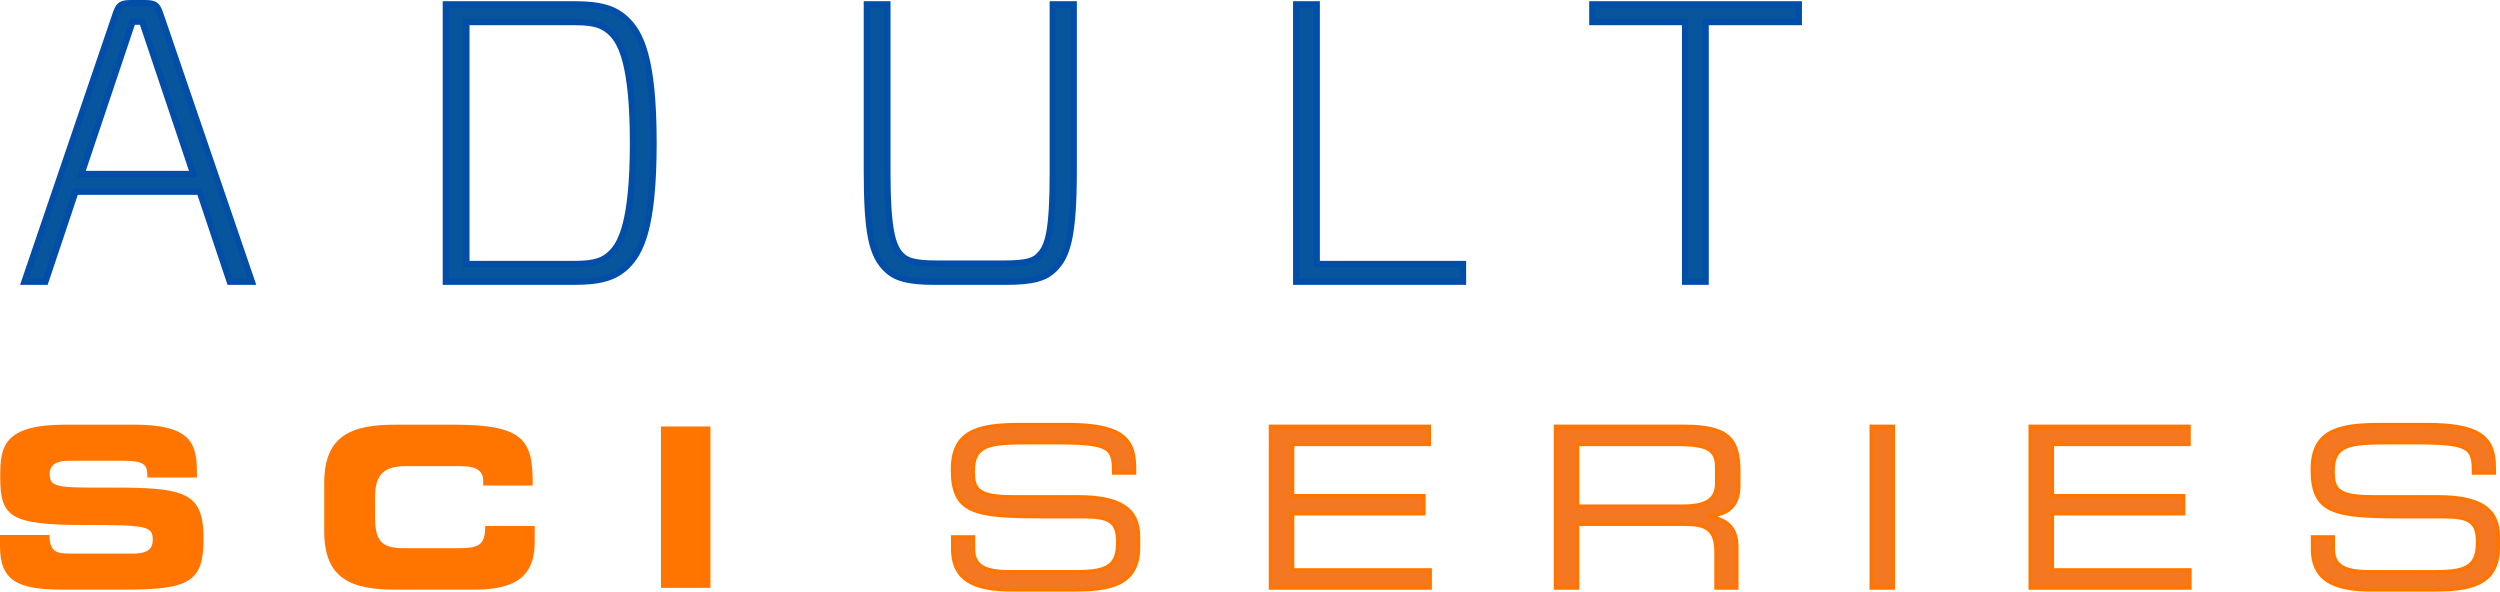 <svg xmlns="http://www.w3.org/2000/svg" id="Layer_2" viewBox="0 0 307.328 72.718"><defs><style>.cls-1{fill:#f47721;}.cls-1,.cls-2,.cls-3,.cls-4{stroke-width:0px;}.cls-2{fill:#07559c;}.cls-3{fill:#ff7500;}.cls-4{fill:#004ea8;}</style></defs><g id="BODY"><path class="cls-1" d="m117.133,67.474c0,4.331,3.453,5.017,7.374,5.017h7.457c3.975,0,7.973-.36,7.973-5.235v-1.289c0-3.372-2.189-4.879-7.426-4.879h-7.952c-4.195,0-4.936-.792-4.936-3.154,0-3.264,1.836-3.536,7.019-3.536h2.852c7.046,0,7.376.576,7.432,3.73h2.518v-.684c0-3.538-1.671-5.235-8.331-5.235h-5.786c-5.541,0-8.222,1.012-8.222,5.536,0,5.262,2.682,5.753,10.881,5.753h5.1c3.345,0,4.333.63,4.333,3.127,0,2.852-1.154,3.674-5.046,3.674h-8.335c-3.345,0-4.389-.929-4.389-2.879v-1.399h-2.518v1.455Zm39.064,4.794h19.597v-2.187h-16.913v-6.942h16.143v-2.189h-16.143v-6.337h16.805v-2.187h-19.489v19.842Zm35.031,0h2.684v-7.84h13.106c2.441,0,3.948.387,3.948,3.48v4.36h2.518v-5.073c0-1.809-.657-3.231-3.395-3.726v-.054c2.054-.191,3.64-.958,3.64-3.755v-1.62c0-3.726-.902-5.615-6.626-5.615h-15.875v19.842Zm2.684-10.027v-7.628h12.227c3.95,0,4.913.713,4.913,2.938v1.809c0,2.083-1.266,2.881-4.252,2.881h-12.888Zm36.135,10.027h2.684v-19.842h-2.684v19.842Zm19.545,0h19.597v-2.187h-16.915v-6.942h16.145v-2.189h-16.145v-6.337h16.807v-2.187h-19.489v19.842Zm34.705-4.794c0,4.331,3.449,5.017,7.368,5.017h7.459c3.975,0,7.977-.36,7.977-5.235v-1.289c0-3.372-2.193-4.879-7.426-4.879h-7.952c-4.195,0-4.936-.792-4.936-3.154,0-3.264,1.836-3.536,7.017-3.536h2.854c7.046,0,7.376.576,7.428,3.73h2.518v-.684c0-3.538-1.667-5.235-8.331-5.235h-5.782c-5.541,0-8.225,1.012-8.225,5.536,0,5.262,2.684,5.753,10.884,5.753h5.096c3.349,0,4.335.63,4.335,3.127,0,2.852-1.152,3.674-5.044,3.674h-8.335c-3.349,0-4.389-.929-4.389-2.879v-1.399h-2.518v1.455Z"></path><path class="cls-3" d="m194.141,62.014h12.659c2.896,0,4.025-.744,4.025-2.655v-1.807c0-2-.709-2.711-4.686-2.711h-11.998v7.173Zm12.659.455h-13.114v-8.083h12.453c3.94,0,5.139.74,5.139,3.166v1.807c0,2.181-1.339,3.11-4.478,3.11m-50.374,9.572h19.141v-1.732h-16.913v-7.397h16.143v-1.732h-16.143v-6.794h16.805v-1.732h-19.033v19.387Zm19.597.455h-20.052v-20.297h19.944v2.642h-16.805v5.884h16.143v2.642h-16.143v6.486h16.913v2.642Zm35.173-.455h2.062v-4.844c0-1.445-.38-2.992-3.21-3.503l-.187-.033v-.397l.208-.071c2.441-.231,3.437-1.254,3.437-3.53v-1.62c0-3.726-.925-5.389-6.401-5.389h-15.647v19.387h2.229v-7.84h13.333c2.285,0,4.177.279,4.177,3.709v4.131Zm2.518.455h-2.973v-4.586c0-2.784-1.148-3.254-3.721-3.254h-12.877v7.84h-3.139v-20.297h16.102c5.796,0,6.854,1.969,6.854,5.844v1.62c0,2.611-1.362,3.497-2.836,3.83,1.782.578,2.59,1.753,2.59,3.705v5.299Zm16.561-.455h2.229v-19.387h-2.229v19.387Zm2.684.455h-3.139v-20.295h3.139v20.295Zm16.861-.455h19.143v-1.732h-16.915v-7.397h16.143v-1.732h-16.143v-6.794h16.805v-1.732h-19.033v19.387Zm19.597.455h-20.052v-20.297h19.944v2.642h-16.805v5.884h16.143v2.642h-16.143v6.486h16.913v2.642Zm-152.054-6.249v1.229c0,4.208,3.435,4.788,7.146,4.788h7.457c4.083,0,7.746-.383,7.746-5.006v-1.289c0-3.262-2.154-4.653-7.2-4.653h-7.952c-4.054,0-5.164-.726-5.164-3.38,0-3.605,2.353-3.765,7.247-3.765h2.852c6.867,0,7.572.572,7.657,3.73h2.067v-.457c0-4.208-2.848-5.006-8.104-5.006h-5.786c-5.304,0-7.996.823-7.996,5.31,0,5.096,2.603,5.526,10.655,5.526h5.1c3.538,0,4.559.751,4.559,3.353,0,2.99-1.231,3.902-5.27,3.902h-8.337c-3.276,0-4.613-.9-4.613-3.11v-1.17h-2.064Zm14.603,6.472h-7.457c-3.759,0-7.601-.622-7.601-5.243v-1.682h2.973v1.624c0,1.64.696,2.655,4.16,2.655h8.337c3.782,0,4.817-.742,4.817-3.447,0-2.331-.807-2.9-4.106-2.9h-5.1c-8.231,0-11.11-.489-11.11-5.979,0-4.821,3.1-5.763,8.451-5.763h5.786c6.32,0,8.559,1.428,8.559,5.459v.913h-2.969l-.004-.222c-.052-2.904-.064-3.507-7.206-3.507h-2.852c-5.133,0-6.792.256-6.792,3.31,0,2.079.426,2.927,4.709,2.927h7.952c5.293,0,7.655,1.574,7.655,5.106v1.289c0,5.04-4.052,5.462-8.202,5.462m152.559-6.472v1.229c0,4.208,3.432,4.788,7.141,4.788h7.459c4.083,0,7.748-.383,7.748-5.006v-1.289c0-3.262-2.152-4.653-7.197-4.653h-7.952c-4.054,0-5.164-.726-5.164-3.38,0-3.605,2.353-3.765,7.247-3.765h2.85c6.871,0,7.574.57,7.653,3.73h2.069v-.457c0-3.247-1.291-5.006-8.104-5.006h-5.782c-5.304,0-7.996.823-7.996,5.31,0,5.096,2.603,5.526,10.655,5.526h5.098c3.538,0,4.561.751,4.561,3.353,0,2.99-1.231,3.902-5.272,3.902h-8.335c-3.279,0-4.615-.9-4.615-3.11v-1.17h-2.064Zm14.601,6.472h-7.459c-3.755,0-7.595-.622-7.595-5.243v-1.682h2.973v1.624c0,1.64.694,2.655,4.16,2.655h8.335c3.782,0,4.817-.742,4.817-3.447,0-2.331-.807-2.9-4.106-2.9h-5.098c-8.231,0-11.11-.489-11.11-5.979,0-4.821,3.1-5.763,8.451-5.763h5.782c6.318,0,8.559,1.428,8.559,5.459v.913h-2.971l-.002-.225c-.05-2.902-.058-3.505-7.204-3.505h-2.85c-5.133,0-6.792.256-6.792,3.31,0,2.079.426,2.927,4.709,2.927h7.952c5.293,0,7.653,1.574,7.653,5.106v1.289c0,5.04-4.052,5.462-8.204,5.462"></path><path class="cls-3" d="m0,67.145c0,4.304,2.22,5.343,7.755,5.343h7.378c8.081,0,9.89-.875,9.89-6.22,0-5.782-2.191-6.358-11.647-6.331-6.528.029-7.268-.027-7.268-1.757,0-1.071.933-1.538,2.304-1.538h6.744c2.8,0,2.961.605,2.961,2.058h6.085v-.628c0-3.48-.657-5.867-7.672-5.867h-8.501C.353,52.206.027,54.975.027,58.563c0,4.879,1.04,5.975,10.193,5.975,7.844,0,8.557.11,8.557,1.838,0,1.538-1.316,1.676-2.607,1.676h-7.457c-1.757,0-2.605-.164-2.63-2.281H0v1.374Zm39.857-1.836c0,5.809,3.26,7.179,8.744,7.179h9.813c6.112,0,7.318-2.632,7.318-5.971v-1.865h-6.085c0,2.466-.821,2.74-3.561,2.74h-6.497c-2.881,0-3.486-1.098-3.486-3.973v-2.139c0-2.47.605-3.977,3.811-3.977h6.636c1.813,0,2.852.412,2.852,1.838v.547h6.083c.054-5.62-1.067-7.482-9.73-7.482h-7.154c-5.484,0-8.744,1.37-8.744,7.181v5.923Zm41.395,6.96h6.083v-19.842h-6.083v19.842Z"></path><path class="cls-2" d="m28.245,34.639h2.728L19.668,1.597c-.343-.975-.632-1.216-1.854-1.216h-1.703c-1.218,0-1.511.241-1.854,1.216L3,34.639h2.582l3.707-11.062h15.254l3.703,11.062ZM16.304,2.67h1.173l6.285,18.713h-13.742L16.304,2.67ZM54.803.527v34.112h15.838c3.268,0,5.021-.584,6.387-1.902,1.95-1.896,3.316-5.358,3.316-15.156,0-9.794-1.366-13.256-3.316-15.152-1.366-1.318-3.119-1.902-6.387-1.902h-15.838Zm23.006,17.054c0,9.114-1.27,12.135-2.636,13.501-.975.975-2.046,1.366-4.532,1.366h-13.304V2.718h13.304c2.486,0,3.509.391,4.532,1.366,1.366,1.362,2.636,4.385,2.636,13.497M131.998.527h-2.582v20.761c0,7.114-.586,9.064-1.657,10.087-.632.682-1.462,1.025-4.387,1.025h-8.187c-2.925,0-3.751-.391-4.389-1.025-1.023-1.023-1.703-2.973-1.703-10.087V.527h-2.534v20.418c0,7.994.68,10.48,2.389,12.135,1.071,1.073,2.582,1.559,5.942,1.559h8.728c3.36,0,4.871-.439,5.992-1.559,1.659-1.655,2.389-4.189,2.389-12.135V.527Zm29.873,0h-2.534v34.112h20.516v-2.191h-17.981V.527Zm59.262,2.191V.527h-25.391v2.191h11.403v31.921h2.534V2.718h11.453Z"></path><path class="cls-4" d="m10.547,21.004h12.686L17.201,3.05h-.624l-6.031,17.954Zm13.744.761h-14.802L16.029,2.289h1.719l6.543,19.476Zm33.428,10.301h12.923c2.543,0,3.428-.422,4.262-1.254,1.083-1.083,2.524-3.634,2.524-13.233s-1.441-12.146-2.524-13.227c-.89-.848-1.757-1.254-4.262-1.254h-12.923v28.967Zm12.923.763h-13.686V2.337h13.686c2.459,0,3.626.358,4.794,1.47,1.287,1.285,2.753,4.002,2.753,13.773s-1.466,12.493-2.746,13.771c-1.106,1.104-2.316,1.478-4.8,1.478m-42.123,1.428h1.921L19.307,1.721c-.287-.815-.422-.96-1.493-.96h-1.705c-1.071,0-1.206.146-1.495.963L3.532,34.258h1.775l3.707-11.062h15.802l3.703,11.062Zm2.985.763h-3.534l-3.703-11.062h-14.705l-3.707,11.062h-3.389L13.896,1.476c.414-1.173.867-1.476,2.214-1.476h1.705c1.347,0,1.802.304,2.212,1.472l11.478,33.549Zm23.68-.763h15.457c3.064,0,4.782-.501,6.121-1.794,1.661-1.615,3.2-4.538,3.2-14.884,0-10.339-1.538-13.262-3.202-14.879-1.337-1.291-3.054-1.792-6.119-1.792h-15.457v33.349Zm15.457.763h-16.22V.146h16.22c3.287,0,5.152.563,6.649,2.008,1.784,1.736,3.435,4.805,3.435,15.426,0,10.626-1.651,13.696-3.432,15.43-1.499,1.447-3.364,2.01-6.651,2.01M106.939.909v20.037c0,8.212.734,10.368,2.272,11.861.9.898,2.16,1.451,5.68,1.451h8.726c3.156,0,4.653-.378,5.721-1.447,1.511-1.507,2.279-3.755,2.279-11.865V.909h-1.821v20.378c0,7.291-.624,9.266-1.775,10.364-.688.744-1.603,1.129-4.649,1.129h-8.187c-2.954,0-3.917-.399-4.655-1.133-1.152-1.15-1.817-3.214-1.817-10.36V.909h-1.773Zm16.678,34.112h-8.726c-3.312,0-4.996-.453-6.214-1.672-1.915-1.857-2.499-4.755-2.499-12.403V.146h3.295v21.141c0,6.83.638,8.865,1.593,9.819.503.499,1.158.913,4.119.913h8.187c3.029,0,3.634-.391,4.108-.902.992-.946,1.553-2.848,1.553-9.83V.146h3.345v20.8c0,8.378-.842,10.751-2.501,12.403-1.233,1.233-2.871,1.672-6.26,1.672m36.102-.763h19.753v-1.428h-17.981V.909h-1.771v33.349Zm20.516.763h-21.279V.146h3.297v31.921h17.981v2.954Zm27.291-.763h1.771V2.337h11.455V.909h-24.628v1.428h11.401v31.921Zm2.534.763h-3.297V3.1h-11.401V.146h26.154v2.954h-11.455v31.921Z"></path></g></svg>